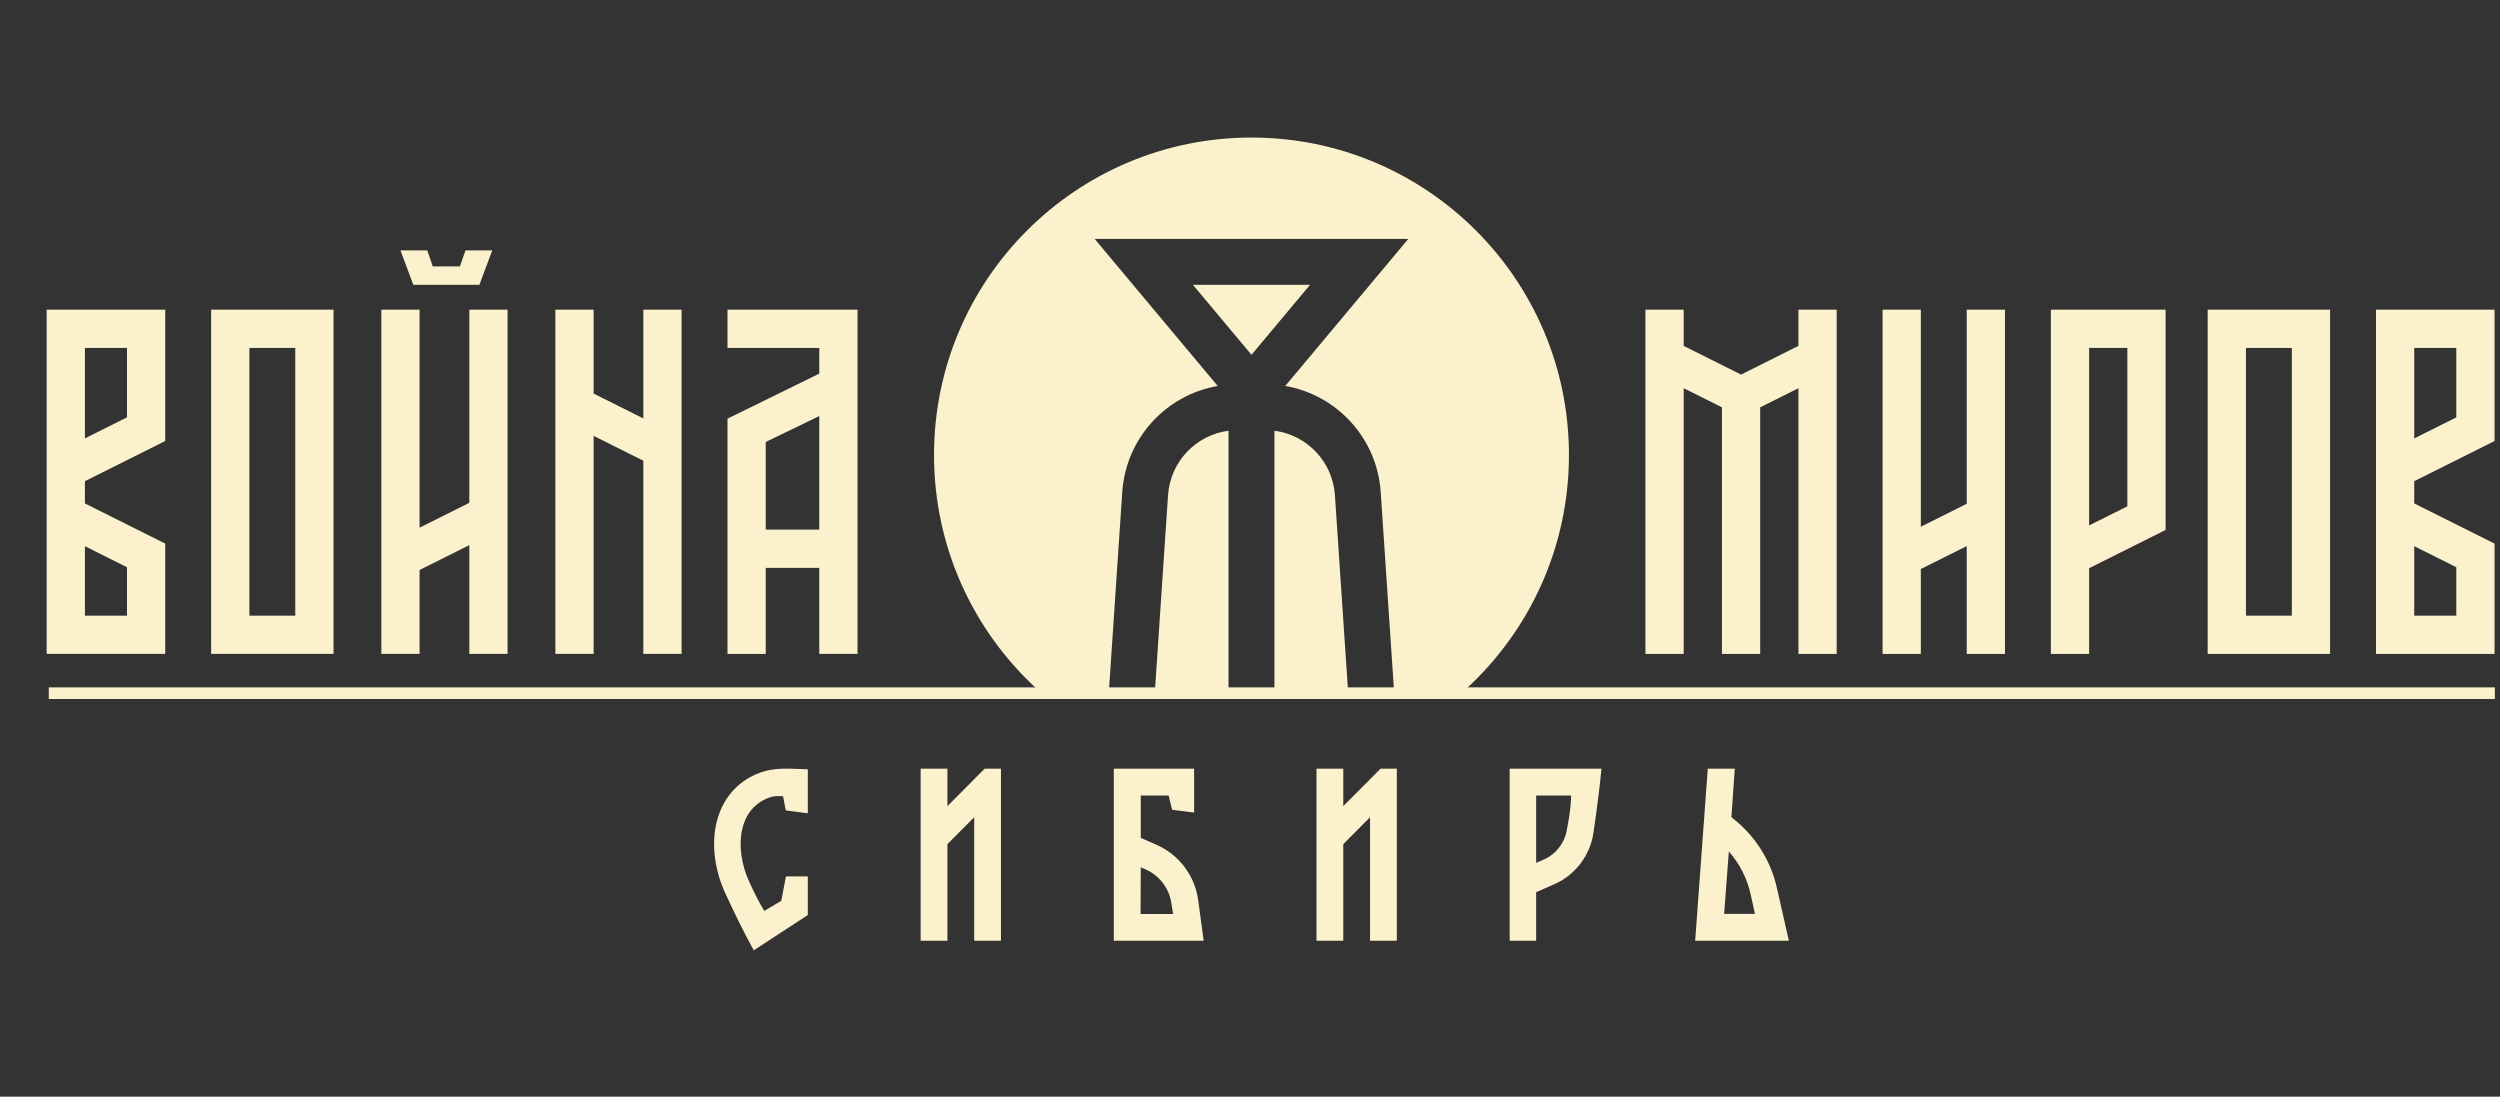 <?xml version="1.0" encoding="UTF-8"?> <svg xmlns="http://www.w3.org/2000/svg" width="269" height="118" viewBox="0 0 269 118" fill="none"><rect x="0" y="0" width="269" height="118" fill="#333333" stroke="none"/><path fill-rule="evenodd" clip-rule="evenodd" d="M105.954 82.706L101.942 86.737V82.706H99.061V101.226H101.942V90.829L104.823 87.935V101.226H107.703V82.706H105.954ZM128.487 82.706H119.844V101.226H129.516L128.918 96.808C128.549 94.196 126.853 91.959 124.433 90.896L122.746 90.154V85.6H125.744L126.12 87.13L128.487 87.433V82.706ZM122.725 98.345L122.746 93.317L123.263 93.544C124.764 94.204 125.816 95.591 126.044 97.211L126.223 98.345H122.725ZM148.55 82.706L144.537 86.737V82.706H141.656V101.226H144.537V90.829L147.418 87.935V101.226H150.299V82.706H148.55ZM182.4 101.226L183.757 82.706H186.666L186.299 87.933C188.799 89.844 190.528 92.52 191.209 95.606L192.483 101.226H182.4ZM186.022 91.62L185.518 98.332H188.833L188.368 96.226C187.989 94.508 187.178 92.925 186.022 91.62ZM165.289 101.226H162.44L162.44 82.706H172.317C172.032 85.793 171.462 89.555 171.462 89.555C171.136 91.997 169.506 94.147 167.279 95.127L165.289 96.003V101.226ZM165.289 85.6L165.289 92.849L166.146 92.472C167.458 91.895 168.421 90.608 168.613 89.169C168.613 89.169 169.053 87.047 169.053 85.6H165.289ZM86.92 87.511V82.778C86.638 82.77 86.357 82.758 86.075 82.746C84.654 82.686 83.237 82.626 81.883 83.102C79.149 84.064 77.607 86.207 77.066 88.654C76.537 91.05 76.952 93.743 78.033 96.094C78.996 98.186 79.99 100.241 81.104 102.255L86.92 98.455V94.304H84.566L84.067 96.927L82.232 98.018C81.654 97.054 81.181 96.106 80.625 94.899C79.754 93.005 79.481 90.95 79.852 89.271C80.212 87.643 81.159 86.385 82.829 85.798C83.269 85.643 83.667 85.655 84.122 85.668C84.166 85.669 84.21 85.671 84.255 85.672L84.554 87.202L86.92 87.511Z" fill="#FBF1CC"></path><path fill-rule="evenodd" clip-rule="evenodd" d="M181.165 33.32H177.049V70.36H181.165V41.77L185.28 43.828V70.36H189.396V43.827L193.511 41.77V70.36H197.627V33.32H193.511V37.217L187.338 40.304L181.165 37.217V33.32ZM233.02 33.32H220.674V70.36H224.789V61.137L233.02 57.021V33.32ZM228.905 54.478L224.789 56.535V37.436H228.905V54.478ZM250.717 33.32H237.547V70.36H250.717V33.32ZM241.663 66.244V37.436H246.602V66.244H241.663ZM255.656 33.32H268.414V47.453L259.771 51.774V54.169L268.414 58.49V70.36H255.656V33.32ZM259.771 66.244V58.77L264.298 61.034V66.244H259.771ZM259.771 47.173L264.298 44.909V37.436H259.771V47.173ZM206.681 33.32H202.565V70.36H206.681V61.228L211.62 58.759V70.36H215.735V33.32H211.62V54.206L206.681 56.676V33.32Z" fill="#FBF1CC"></path><path d="M168.819 48.959C168.819 58.886 164.585 67.823 157.824 74.064H149.98L148.565 52.948C148.176 47.144 143.847 42.491 138.295 41.529L151.533 25.707H117.786L131.025 41.529C125.472 42.491 121.144 47.144 120.755 52.948L119.339 74.064H111.495C104.735 67.823 100.501 58.886 100.501 48.959C100.501 30.094 115.794 14.8 134.66 14.8C153.525 14.8 168.819 30.094 168.819 48.959Z" fill="#FBF1CC"></path><path d="M124.289 74.064L125.682 53.278C125.924 49.67 128.692 46.8 132.19 46.347L132.19 74.064H124.289Z" fill="#FBF1CC"></path><path d="M137.129 74.064L137.129 46.347C140.628 46.8 143.395 49.67 143.637 53.278L145.031 74.064H137.129Z" fill="#FBF1CC"></path><path d="M140.962 30.645L134.66 38.177L128.358 30.645H140.962Z" fill="#FBF1CC"></path><path fill-rule="evenodd" clip-rule="evenodd" d="M49.488 28.665H46.569L45.971 26.941H43.09L44.475 30.645H51.581L52.274 28.793L52.967 26.941H50.086L49.488 28.665ZM5.021 33.32H17.779V47.453L9.137 51.774V54.169L17.779 58.49V70.359H5.021V33.32ZM9.137 66.244V58.77L13.664 61.034V66.244H9.137ZM9.137 47.172L13.664 44.909V37.435H9.137V47.172ZM35.888 33.32H22.718V70.359H35.888V33.32ZM26.834 66.244V37.435H31.772V66.244H26.834ZM50.498 54.103V33.32H54.614V70.359H50.498V58.656L45.148 61.331V70.359H41.032V33.32H45.148V56.778L50.498 54.103ZM69.223 70.359V49.576L63.873 46.901V70.359H59.758V33.32H63.873V42.348L69.223 45.023V33.32H73.339V70.359H69.223ZM78.278 33.32V37.435H88.155V40.2L78.278 45.049V70.36H82.393V61.1H88.155V70.359H92.27V33.32H78.278ZM82.393 47.555L88.155 44.768V56.984H82.393V47.555Z" fill="#FBF1CC"></path><path d="M5.249 73.963H268.447V75.213H5.249V73.963Z" fill="#FBF1CC"></path></svg> 